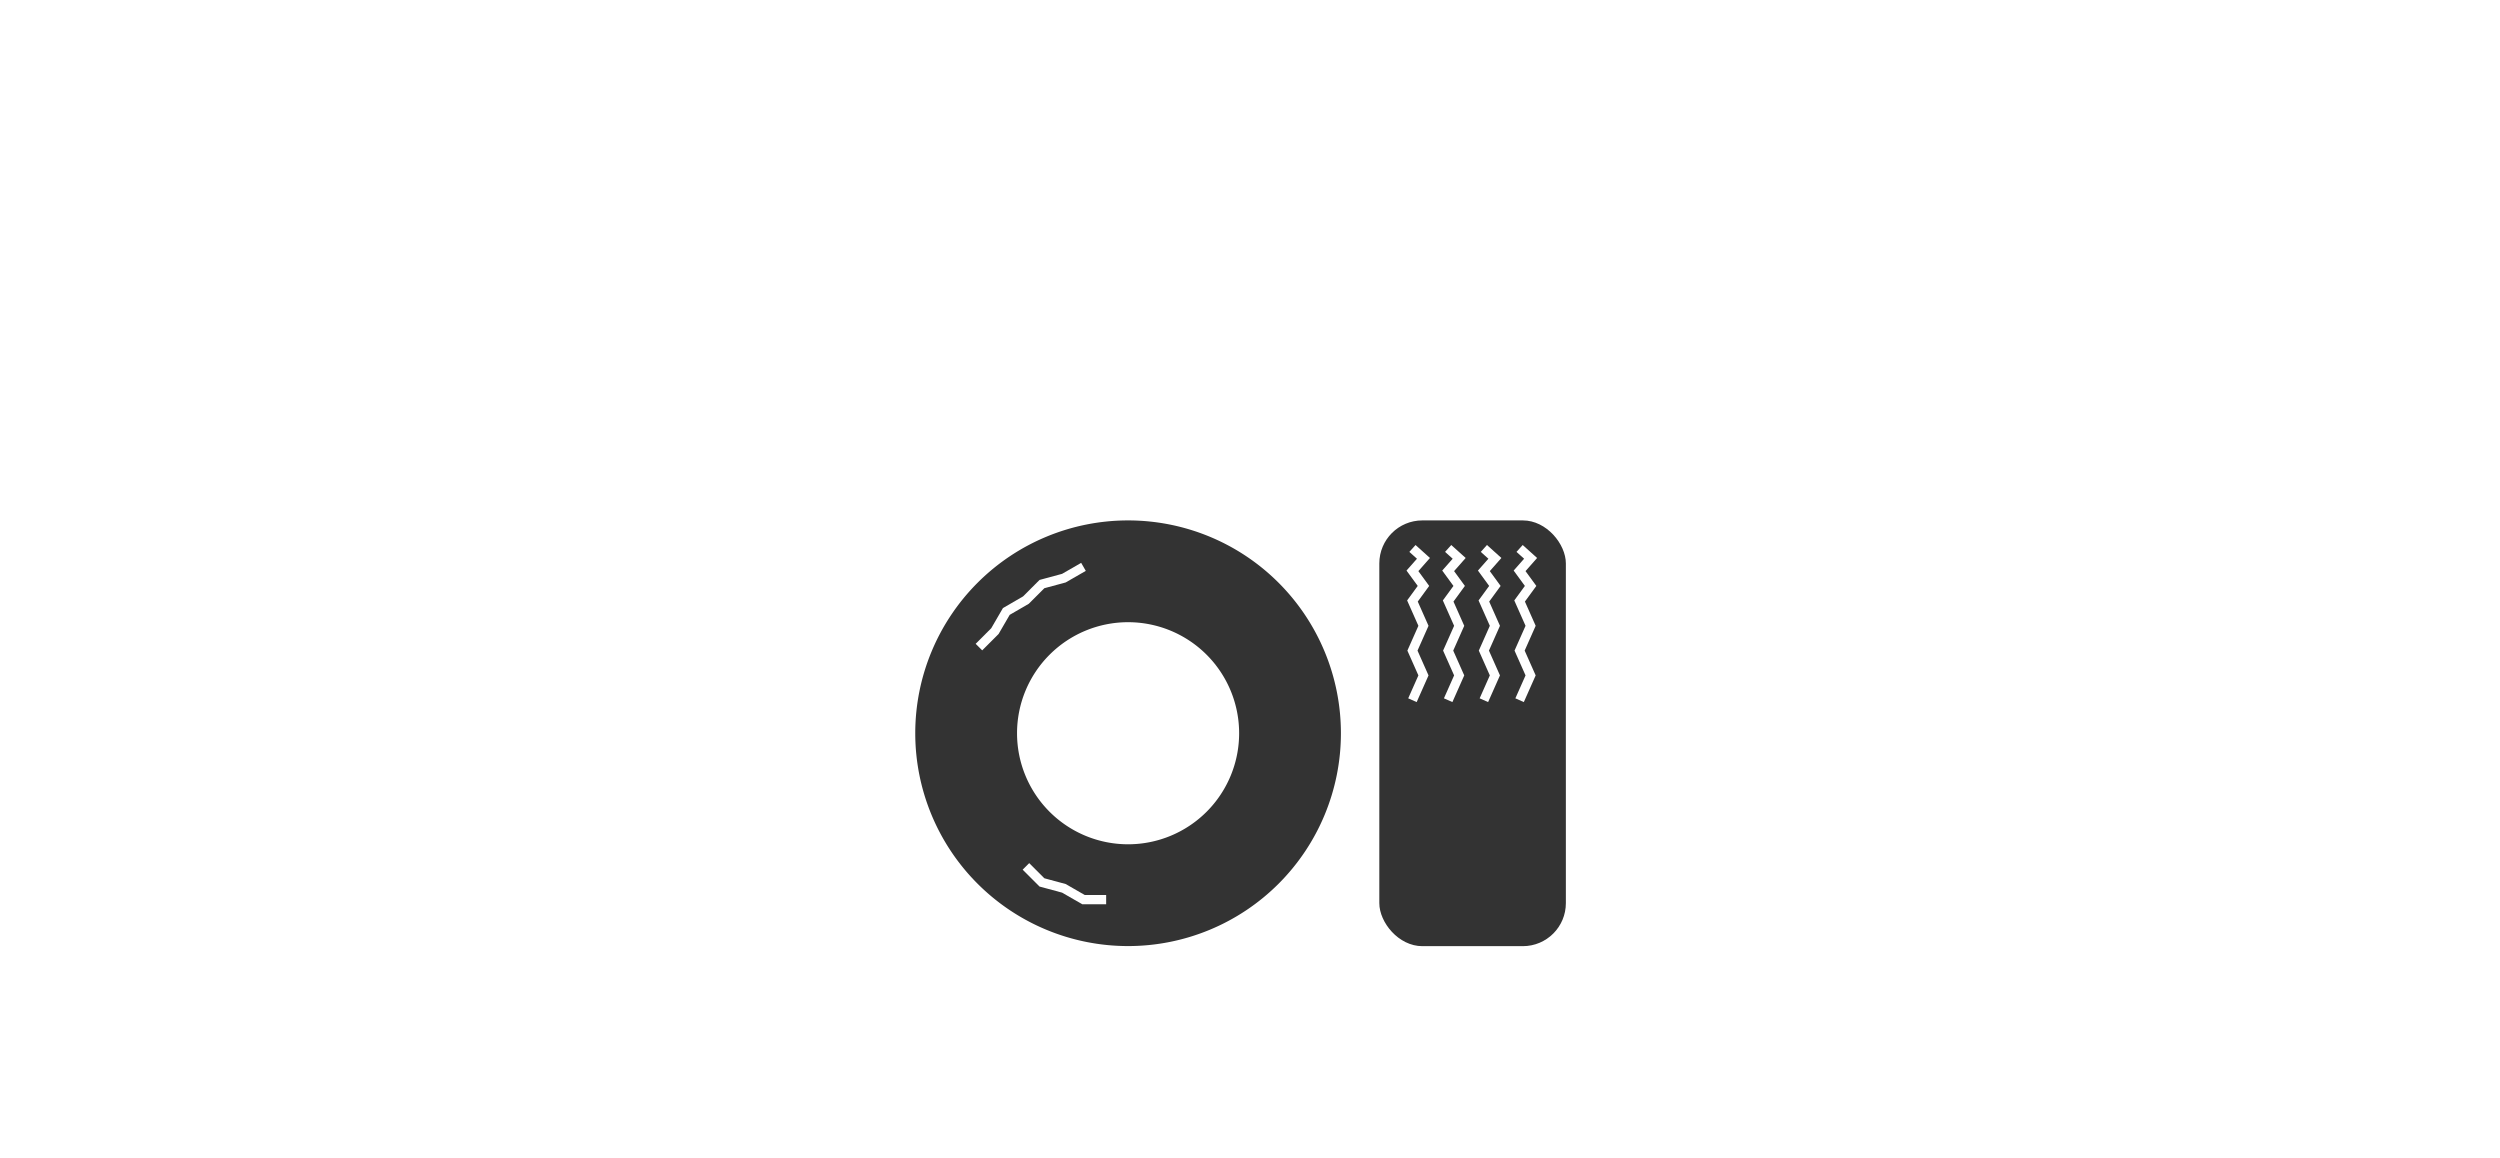 <svg xmlns="http://www.w3.org/2000/svg" viewBox="0 0 270.17 125.19"><defs><style>.cls-1{fill:#fff;}.cls-2{fill:#333;}.cls-3{fill:none;stroke:#fff;stroke-miterlimit:10;}</style></defs><g id="Ebene_2" data-name="Ebene 2"><g id="Ebene_5" data-name="Ebene 5"><rect class="cls-1" width="270.17" height="125.19"/><path class="cls-2" d="M121.91,67.24a12,12,0,1,1-12,12,12,12,0,0,1,12-12m0-11a23,23,0,1,0,23,23,23,23,0,0,0-23-23Z"/><polyline class="cls-3" points="119.54 97.22 117.09 97.22 114.97 96 112.6 95.36 110.87 93.63"/><polyline class="cls-3" points="105.79 69.93 107.52 68.2 108.75 66.08 110.87 64.85 112.6 63.12 114.97 62.48 117.09 61.26"/><rect class="cls-2" x="149.06" y="56.24" width="20.16" height="46.01" rx="4.65"/><polyline class="cls-3" points="152.64 75.67 153.83 72.99 152.64 70.31 153.83 67.63 152.64 64.95 152.64 64.95 153.83 63.32 152.64 61.69 153.83 60.34 152.64 59.27"/><polyline class="cls-3" points="156.5 59.27 157.69 60.34 156.5 61.69 157.69 63.32 156.5 64.95 157.69 67.63 156.5 70.31 157.69 72.99 156.5 75.67"/><polyline class="cls-3" points="160.36 75.67 161.55 72.99 160.36 70.31 161.55 67.63 160.36 64.95 161.55 63.32 160.36 61.69 161.55 60.34 160.36 59.27"/><polyline class="cls-3" points="164.22 59.27 165.41 60.34 164.22 61.69 165.41 63.32 164.22 64.95 165.41 67.63 164.22 70.31 165.41 72.99 164.22 75.67"/></g></g></svg>